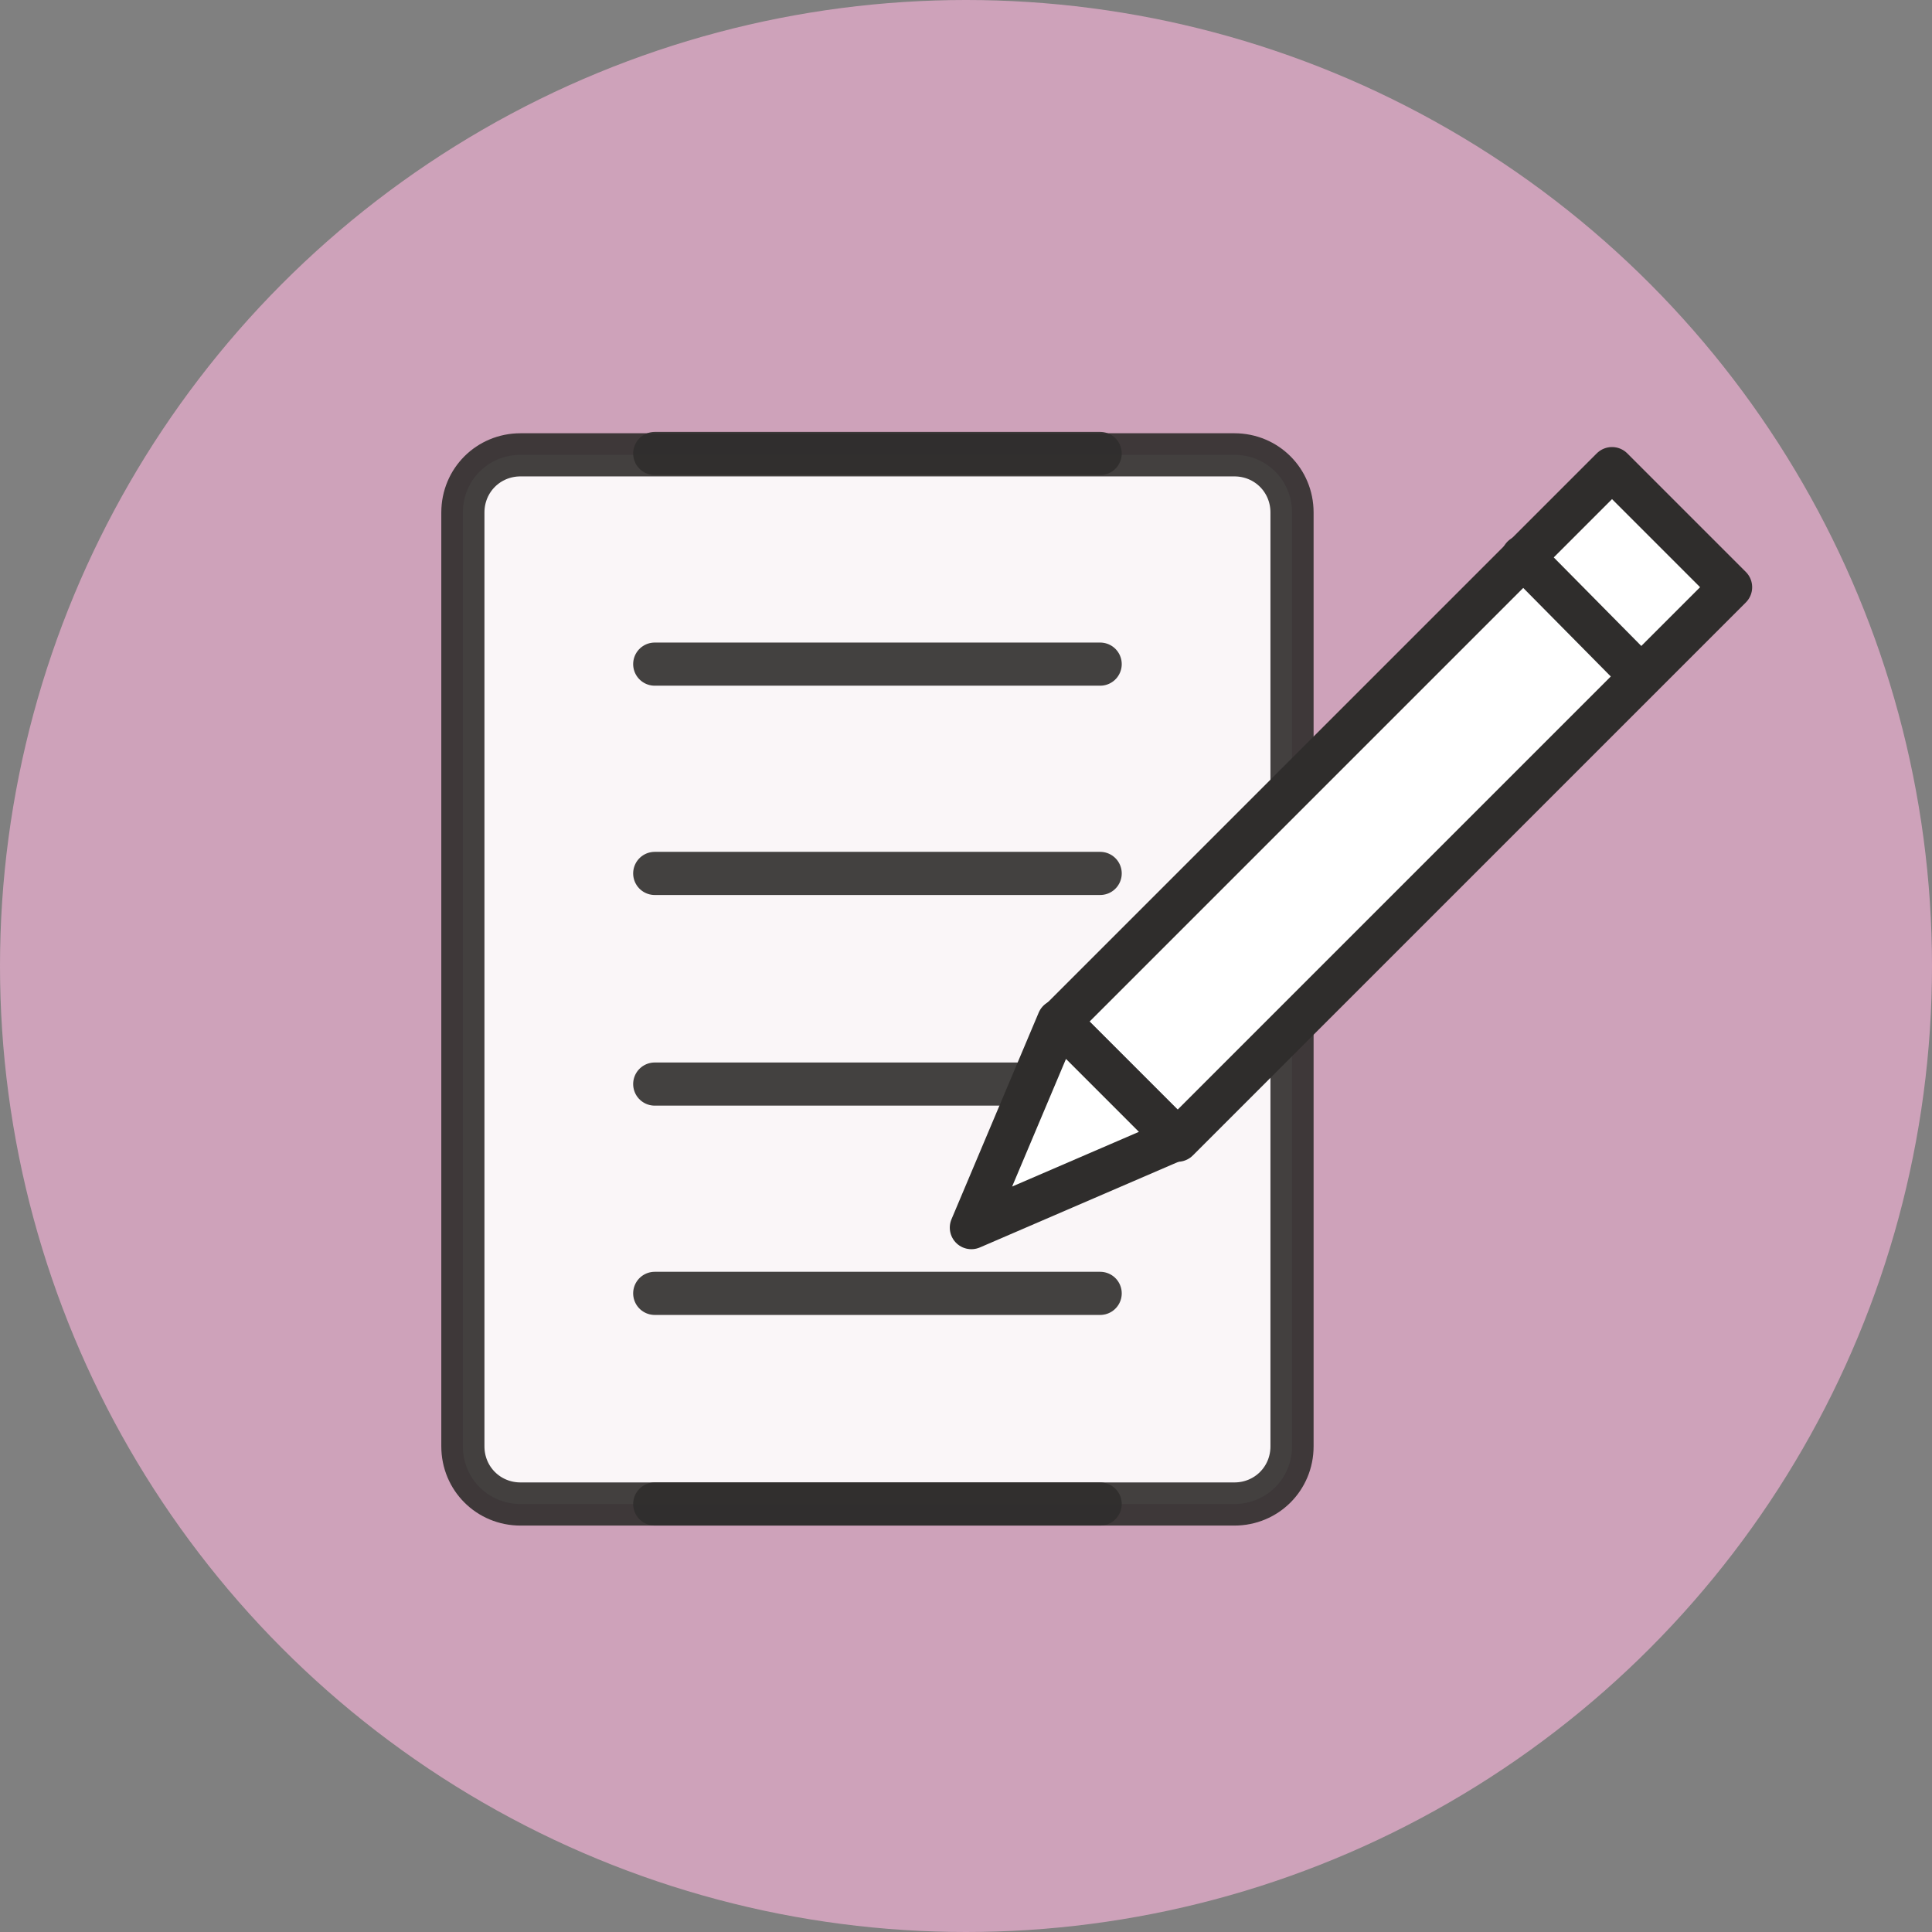 <?xml version="1.0" encoding="utf-8"?>
<!-- Generator: Adobe Illustrator 27.0.1, SVG Export Plug-In . SVG Version: 6.00 Build 0)  -->
<svg version="1.1" id="Layer_1" xmlns="http://www.w3.org/2000/svg" xmlns:xlink="http://www.w3.org/1999/xlink" x="0px" y="0px"
	 viewBox="0 0 144 144" style="enable-background:new 0 0 144 144;" xml:space="preserve">
<rect x="0" y="0" width="144" height="144" fill="#808080" stroke="none"/>
<style type="text/css">
	.st0{fill:#CEA2BA;}
	
		.st1{opacity:0.9;fill:#FFFFFF;stroke:#2F2D2C;stroke-width:3.216;stroke-linecap:round;stroke-linejoin:round;stroke-miterlimit:10;enable-background:new    ;}
	.st2{opacity:0.9;}
	.st3{fill:none;stroke:#2F2D2C;stroke-width:3.216;stroke-linecap:round;stroke-linejoin:round;stroke-miterlimit:10;}
	.st4{fill:none;}
	.st5{fill:#FFFFFF;}
	.st6{fill:#FFFFFF;stroke:#2F2D2C;stroke-width:3.216;stroke-linecap:round;stroke-linejoin:round;stroke-miterlimit:10;}
	.st7{fill:#FFFFFF;stroke:#2F2D2C;stroke-width:3.216;stroke-linecap:round;stroke-linejoin:round;stroke-miterlimit:10;}
</style>
<g id="Layer_2_00000049182930920564958370000004730888870082067129_">
	<circle class="st0" cx="72" cy="72" r="72"/>
</g>
<g id="Layer_1_00000119098109814625466380000008785271588279741594_">
</g>
<g id="Layer_3">
	<path class="st1" d="M92,112.1H38.8c-2.4,0-4.3-1.9-4.3-4.3V38.2c0-2.4,1.9-4.3,4.3-4.3H92c2.4,0,4.3,1.9,4.3,4.3v69.6
		C96.3,110.2,94.4,112.1,92,112.1z"/>
	<g class="st2">
		<line class="st3" x1="48.8" y1="33.8" x2="82" y2="33.8"/>
		<line class="st3" x1="48.8" y1="49.5" x2="82" y2="49.5"/>
		<line class="st3" x1="48.8" y1="65.1" x2="82" y2="65.1"/>
		<line class="st3" x1="48.8" y1="80.8" x2="82" y2="80.8"/>
		<line class="st3" x1="48.8" y1="96.4" x2="82" y2="96.4"/>
		<line class="st3" x1="82" y1="112.1" x2="48.8" y2="112.1"/>
	</g>
	<path class="st4" d="M75.6,80.8l8.8,8.8L69,96.1L75.6,80.8 M75.6,76c-0.3,0-0.6,0-0.9,0.1c-1.6,0.3-2.9,1.4-3.5,2.8l-6.5,15.4
		c-0.8,1.8-0.4,3.9,1,5.3c0.9,0.9,2.2,1.4,3.4,1.4c0.6,0,1.3-0.1,1.9-0.4l15.4-6.5c1.5-0.6,2.5-1.9,2.8-3.5s-0.2-3.2-1.3-4.3
		l-8.8-8.8C78.1,76.5,76.9,76,75.6,76L75.6,76z"/>
	<g>
		<polyline class="st5" points="120.1,34.9 128.9,43.7 87.7,84.9 78.9,76.1 120.1,34.9 		"/>
		<g>
			
				<rect x="74.8" y="53.7" transform="matrix(0.707 -0.707 0.707 0.707 -11.917 91.064)" class="st6" width="58.3" height="12.5"/>
			<polygon class="st7" points="72.4,91.5 87.7,84.9 78.9,76.1 			"/>
			<line class="st3" x1="113.5" y1="41.5" x2="122.3" y2="50.4"/>
		</g>
	</g>
</g>
</svg>

